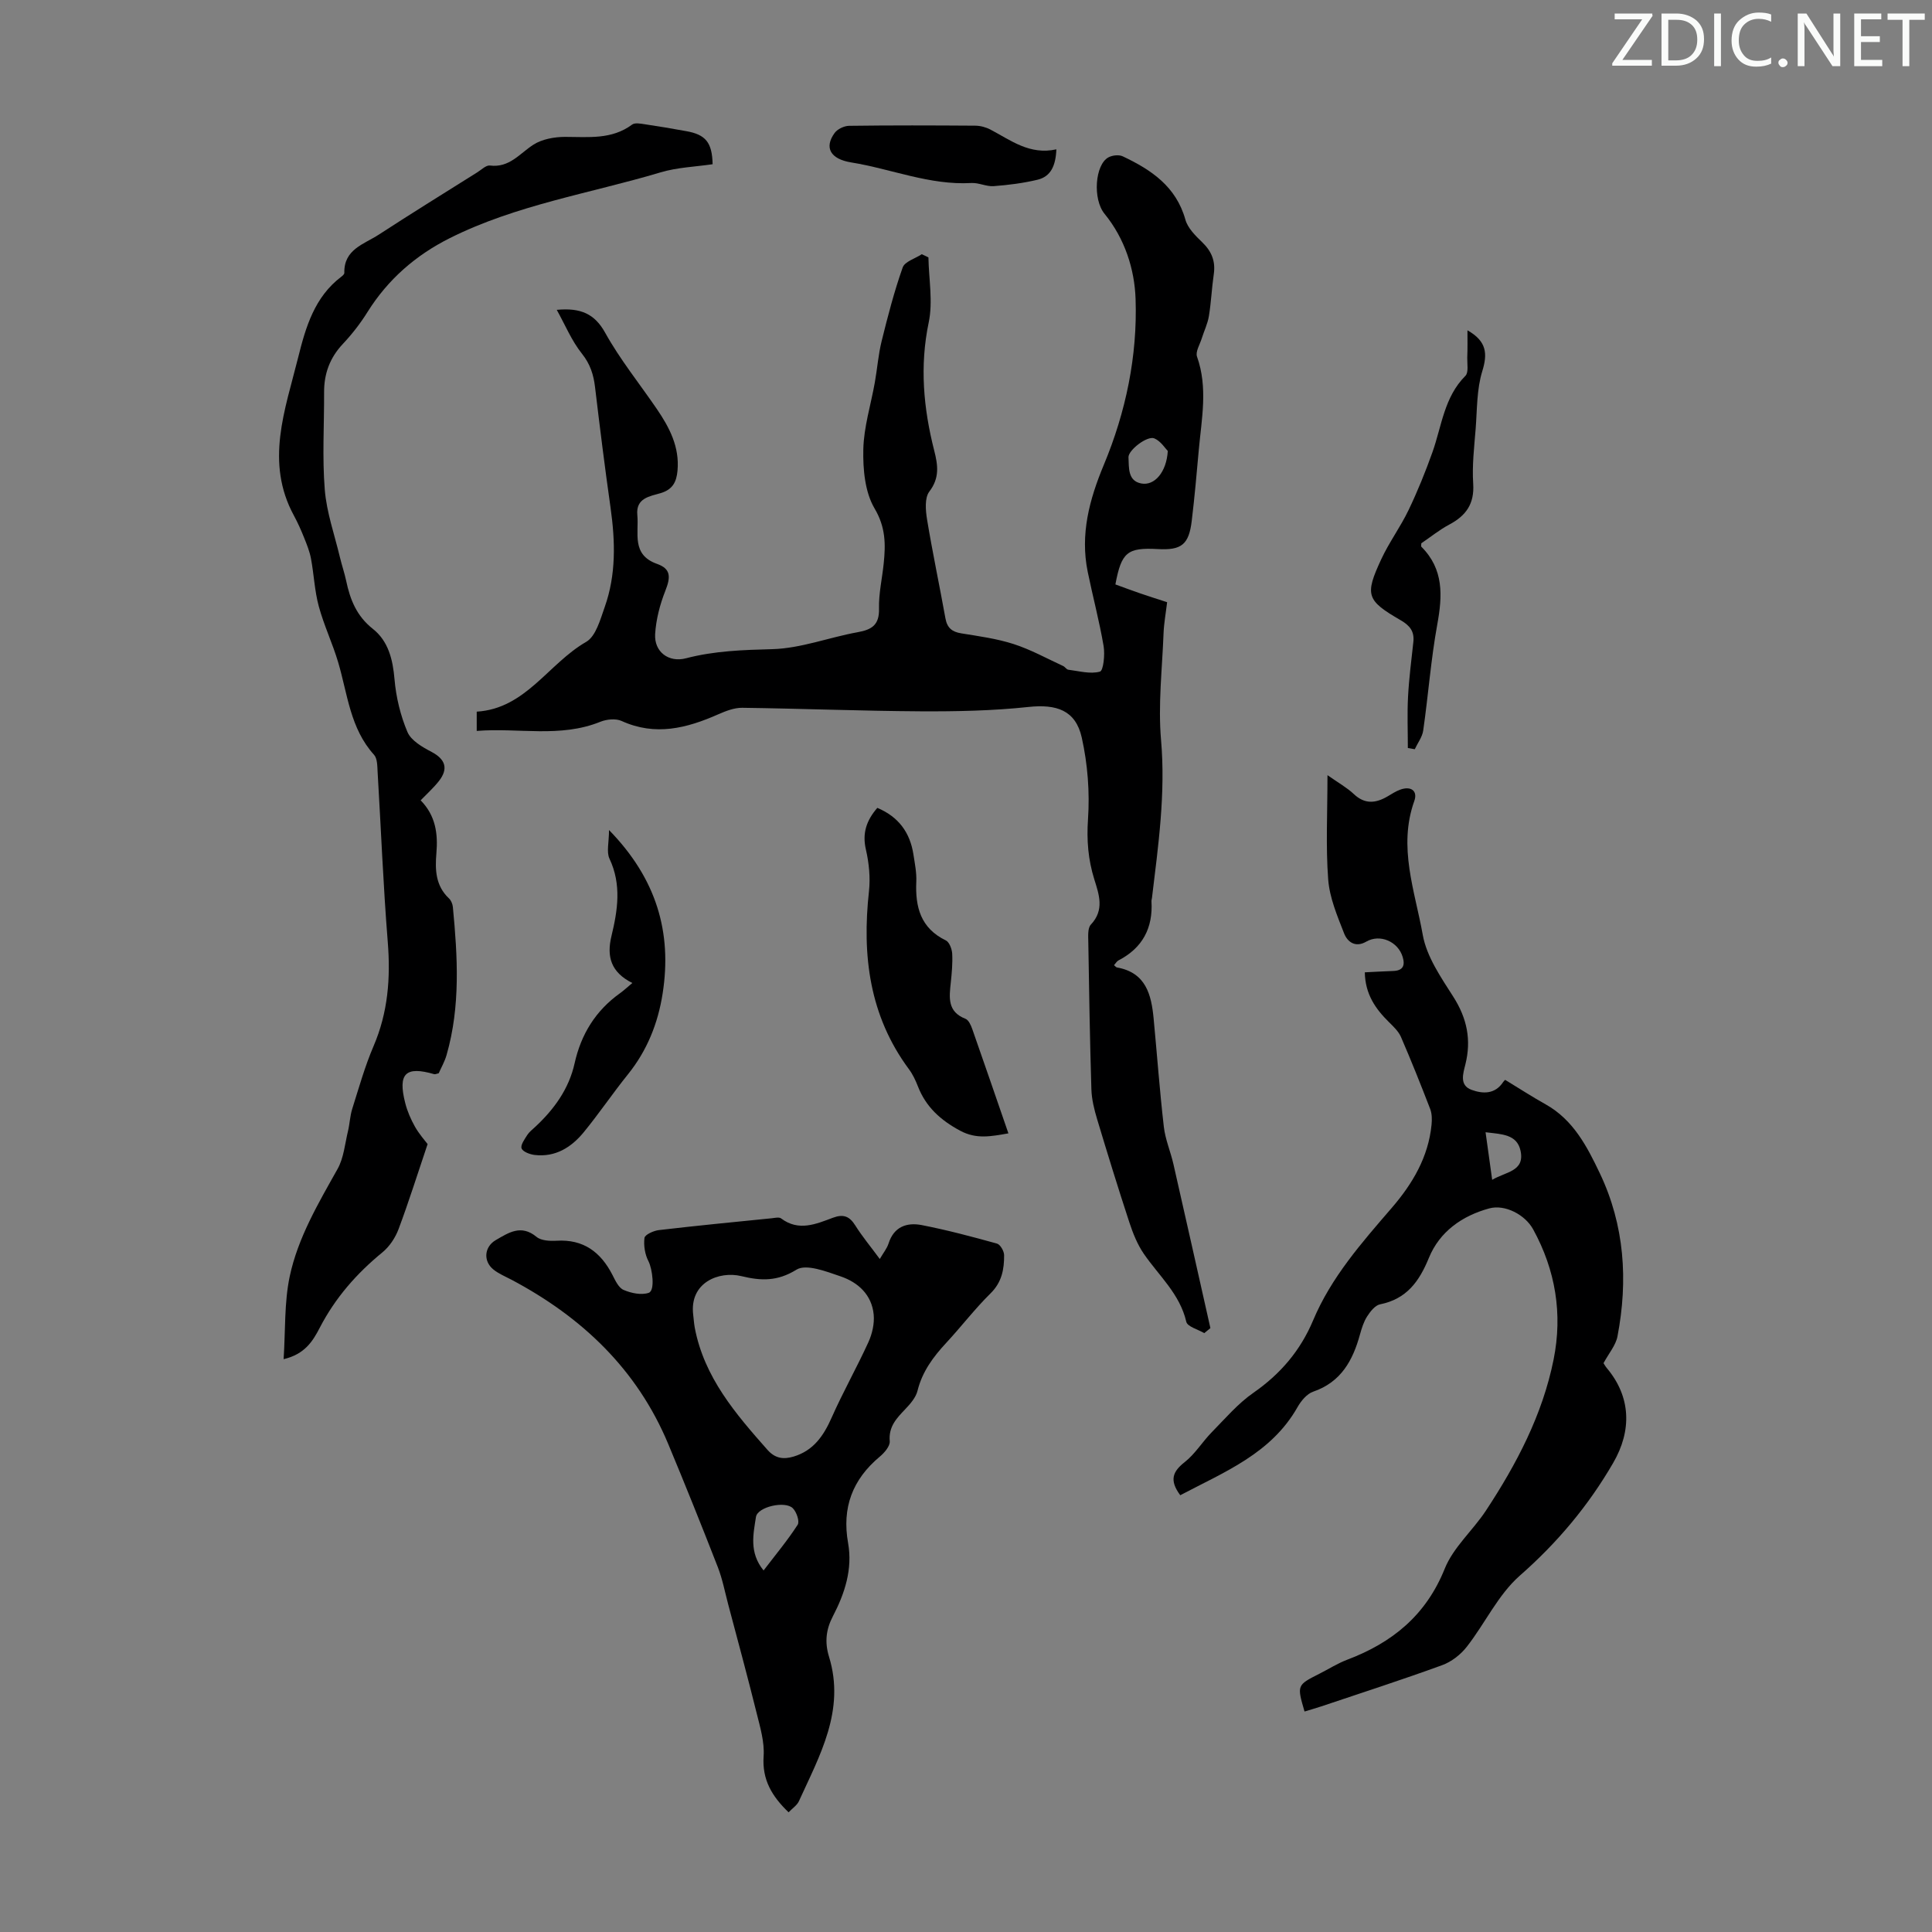 <svg enable-background="new 0 0 400 400" viewBox="0 0 400 400" xmlns="http://www.w3.org/2000/svg"><rect x="0" y="0" width="400" height="400" fill="#808080" stroke="none"/><g fill="#fafbfa"><path d="m342.2 3.2-6.3 9.2h6.1v1.2h-8.2v-.5l6.2-9.1h-5.7v-1.2h7.8v.4z"/><path d="m344 13.7v-10.9h3.1c1.6 0 3 .5 4.1 1.4 1.1 1 1.6 2.2 1.6 3.9s-.5 3-1.6 4-2.5 1.5-4.2 1.5h-3zm1.4-9.6v8.4h1.6c1.4 0 2.5-.4 3.2-1.1.8-.8 1.2-1.8 1.2-3.2s-.4-2.4-1.2-3.1-1.8-1-3.1-1z"/><path d="m356.3 2.8v10.9h-1.4v-10.9z"/><path d="m366.6 13.2c-.8.4-1.8.6-3 .6-1.6 0-2.8-.5-3.7-1.5s-1.4-2.3-1.4-3.9c0-1.7.5-3.2 1.6-4.2s2.4-1.6 4-1.6c1 0 1.9.1 2.6.4v1.5c-.8-.4-1.6-.6-2.6-.6-1.2 0-2.2.4-3 1.2s-1.1 1.9-1.1 3.3c0 1.3.4 2.3 1.1 3.1s1.6 1.1 2.8 1.1c1.1 0 2-.2 2.8-.7v1.3z"/><path d="m368.2 13c0-.3.1-.5.3-.6.2-.2.4-.3.6-.3.3 0 .5.1.7.3s.3.4.3.6-.1.5-.3.6c-.2.2-.4.3-.7.3s-.5-.1-.6-.3c-.2-.2-.3-.4-.3-.6z"/><path d="m381.1 13.7h-1.7l-5.5-8.4c-.2-.2-.3-.5-.4-.7 0 .2.1.8.1 1.5v7.6h-1.4v-10.9h1.8l5.3 8.3c.3.4.4.6.4.8 0-.3-.1-.8-.1-1.6v-7.5h1.4v10.9z"/><path d="m389.7 13.7h-5.8v-10.9h5.6v1.2h-4.2v3.5h3.9v1.2h-3.9v3.7h4.4z"/><path d="m398.4 4.1h-3.1v9.6h-1.4v-9.6h-3.1v-1.3h7.7v1.3z"/></g><path d="m115.27 64.15c4.96-.47 7.85.83 10.01 4.72 3.08 5.55 7.13 10.56 10.72 15.82 2.62 3.84 4.72 7.87 4.27 12.76-.21 2.31-.98 3.9-3.5 4.65-2.2.65-5.15 1-4.82 4.51.36 3.76-1.28 8.24 4.09 10.14 2.84 1.01 2.86 2.68 1.71 5.57-1.12 2.83-1.92 5.92-2.11 8.94-.23 3.72 2.83 5.97 6.39 5.03 5.88-1.54 11.81-1.73 17.87-1.89 5.92-.16 11.75-2.44 17.68-3.51 2.95-.53 4.49-1.52 4.41-4.88-.08-3.1.65-6.22.97-9.34.41-3.96.42-7.5-1.89-11.4-2-3.39-2.42-8.11-2.33-12.23.1-4.63 1.56-9.22 2.38-13.84.51-2.85.72-5.76 1.41-8.56 1.27-5.14 2.6-10.28 4.36-15.26.43-1.23 2.6-1.85 3.96-2.75.46.22.91.44 1.37.66.08 4.5.96 9.17.06 13.46-1.89 9.05-1.09 17.78 1.14 26.54.76 2.99 1.16 5.64-1.01 8.48-1 1.31-.78 3.9-.47 5.8 1.13 6.84 2.57 13.62 3.8 20.44.35 1.97 1.35 2.81 3.29 3.12 3.64.59 7.34 1.09 10.82 2.21 3.54 1.14 6.86 2.98 10.26 4.55.4.18.69.72 1.08.77 2.2.27 4.55.95 6.54.39.72-.2 1.06-3.53.76-5.29-.88-5.16-2.24-10.24-3.29-15.37-1.59-7.77.34-14.96 3.33-22.14 4.57-10.95 6.98-22.56 6.58-34.35-.21-6.16-2.22-12.49-6.43-17.64-2.48-3.03-1.98-10.17.81-11.68.81-.44 2.17-.59 2.97-.21 5.88 2.78 11.04 6.23 12.96 13.1.49 1.77 2.1 3.35 3.5 4.7 1.94 1.88 2.77 3.92 2.38 6.6-.42 2.88-.54 5.8-1.01 8.67-.26 1.59-1 3.09-1.49 4.65-.39 1.25-1.33 2.74-.97 3.75 2.28 6.42.95 12.84.37 19.27-.44 4.9-.87 9.81-1.46 14.7-.59 4.95-2.12 6.14-7.04 5.87-6.29-.34-7.52.63-8.77 7.32 1.68.61 3.41 1.26 5.16 1.86 1.77.61 3.56 1.17 5.55 1.82-.27 2.27-.66 4.36-.74 6.46-.28 7.35-1.15 14.77-.52 22.04.97 11.08-.57 21.88-1.88 32.75-.03.22-.11.44-.1.66.33 5.54-1.84 9.67-6.83 12.25-.35.18-.57.6-.93.99.29.23.44.44.61.47 6 1.06 7.13 5.62 7.6 10.62.71 7.46 1.25 14.94 2.11 22.38.3 2.62 1.4 5.14 1.99 7.74 2.58 11.3 5.1 22.62 7.65 33.93-.42.35-.85.69-1.27 1.04-1.29-.77-3.49-1.33-3.72-2.35-1.34-5.78-5.67-9.52-8.8-14.08-1.33-1.94-2.25-4.25-2.99-6.5-2.33-7.1-4.53-14.23-6.68-21.39-.6-2-1.12-4.11-1.18-6.18-.31-10.18-.48-20.37-.64-30.55-.02-1.2-.14-2.81.53-3.53 2.85-3.03 1.7-6.21.71-9.38-1.27-4.08-1.6-8.09-1.3-12.45.38-5.59-.07-11.41-1.29-16.88-1.27-5.7-5.25-6.97-11.05-6.35-7.4.79-14.89.94-22.34.9-12.3-.07-24.6-.57-36.9-.73-1.65-.02-3.41.66-4.97 1.35-6.52 2.88-13.02 4.56-20.01 1.38-1.21-.55-3.09-.36-4.39.16-8.36 3.39-16.98 1.2-25.61 1.9 0-1.52 0-2.6 0-3.99 10.14-.62 14.82-9.94 22.65-14.44 2.02-1.16 2.93-4.63 3.85-7.22 2.38-6.7 2.19-13.6 1.21-20.56-1.18-8.3-2.22-16.63-3.21-24.95-.31-2.6-.99-4.78-2.72-6.95-2.14-2.68-3.5-6.01-5.21-9.07zm126.51 29.22c-.51-.5-1.43-2.02-2.77-2.6-1.47-.64-5.44 2.45-5.37 3.91.11 2.16-.17 4.89 2.66 5.42 2.71.51 5.21-2.31 5.48-6.73z" fill="#000001"/><path d="m244.36 309.57c-2.36-3.18-1.51-4.95.95-6.88 2.13-1.68 3.62-4.17 5.55-6.14 2.79-2.84 5.43-5.96 8.66-8.2 5.6-3.89 9.72-8.74 12.35-14.99 3.74-8.91 10.05-16.06 16.26-23.26 4.31-5 7.6-10.52 8.26-17.26.1-1.07.09-2.27-.29-3.25-1.93-5-3.92-9.99-6.05-14.91-.51-1.17-1.56-2.14-2.49-3.07-2.78-2.74-4.91-5.77-4.99-10.3 1.99-.1 3.94-.21 5.88-.28 2.01-.07 2.5-1.11 1.96-2.9-.96-3.2-4.71-4.82-7.53-3.18-2.27 1.32-3.91.06-4.6-1.71-1.41-3.61-3-7.35-3.29-11.14-.52-6.85-.15-13.78-.15-21.61 2.31 1.63 4.04 2.58 5.43 3.89 2.28 2.17 4.54 1.95 7 .51.87-.51 1.72-1.08 2.66-1.41 2.2-.79 3.64.26 2.88 2.37-3.4 9.52.14 18.63 1.76 27.72.81 4.52 3.77 8.79 6.33 12.81 2.83 4.45 3.76 8.91 2.49 14-.46 1.86-1.3 4.32 1.28 5.26 2.33.85 4.87.95 6.56-1.64.23-.35.64-.58.44-.4 2.97 1.81 5.61 3.52 8.35 5.05 5.73 3.21 8.58 8.75 11.21 14.27 5.12 10.76 5.87 22.17 3.65 33.77-.36 1.85-1.79 3.5-2.89 5.54.1.15.35.61.68 1.01 4.99 5.94 5.24 12.9 1.31 19.66-5.16 8.89-11.56 16.51-19.33 23.33-4.49 3.95-7.19 9.89-10.97 14.72-1.27 1.63-3.18 3.11-5.11 3.81-8.29 3.02-16.69 5.73-25.05 8.54-1.13.38-2.29.7-3.43 1.05-1.59-5.47-1.59-5.46 3.1-7.83 1.9-.96 3.71-2.12 5.68-2.87 9.35-3.53 16.36-9.19 20.25-18.88 1.78-4.42 5.8-7.89 8.51-11.99 6.37-9.67 11.73-19.86 14.03-31.32 1.89-9.43.4-18.48-4.24-26.94-1.66-3.03-5.84-5.23-9.1-4.33-5.6 1.53-10.25 4.79-12.48 10.23-2.01 4.92-4.63 8.53-10.12 9.63-1.03.21-2.02 1.49-2.67 2.5-.71 1.1-1.12 2.44-1.48 3.73-1.48 5.39-3.92 9.87-9.69 11.85-1.31.45-2.51 1.91-3.24 3.2-5.46 9.63-15.13 13.41-24.28 18.24zm63.21-75.15c.48 3.48.9 6.49 1.37 9.85 2.79-1.68 6.8-1.72 5.87-6.03-.74-3.42-3.9-3.41-7.24-3.82z" fill="#000001"/><path d="m163.27 375.22c-3.43-3.3-5.51-6.72-5.17-11.62.2-2.9-.7-5.93-1.42-8.82-1.88-7.57-3.92-15.09-5.92-22.63-.68-2.58-1.19-5.24-2.15-7.71-3.33-8.54-6.74-17.04-10.27-25.5-6.45-15.44-17.84-26.23-32.39-33.96-1.28-.68-2.67-1.24-3.78-2.13-2.18-1.75-1.91-4.73.49-6.11 2.66-1.54 5.24-3.29 8.42-.66.96.8 2.78.88 4.18.8 5.53-.33 9.09 2.33 11.52 7.04.6 1.17 1.28 2.69 2.32 3.14 1.57.68 3.67 1.12 5.2.61 1.39-.46.75-5.02-.04-6.54-.73-1.4-1.03-3.26-.83-4.83.09-.68 1.88-1.49 2.97-1.62 7.77-.91 15.56-1.67 23.35-2.45.66-.07 1.54-.29 1.97.03 3.64 2.75 7.24 1.16 10.73-.14 2.2-.82 3.45-.29 4.65 1.63 1.42 2.26 3.15 4.33 5.05 6.91.71-1.23 1.48-2.16 1.82-3.22 1.11-3.49 3.8-4.39 6.86-3.8 5.24 1.02 10.42 2.4 15.58 3.83.69.19 1.48 1.57 1.48 2.4.02 2.92-.47 5.61-2.81 7.91-3.26 3.21-6.06 6.89-9.18 10.25-2.69 2.9-4.96 5.95-5.94 9.92-.35 1.4-1.49 2.71-2.54 3.81-1.8 1.89-3.47 3.61-3.21 6.62.09 1.02-1.1 2.4-2.06 3.2-5.66 4.73-7.87 10.57-6.56 17.9.96 5.4-.69 10.43-3.16 15.17-1.42 2.72-1.71 5.37-.79 8.36 3.41 11.09-1.93 20.45-6.26 29.96-.4.82-1.32 1.42-2.11 2.25zm-19.75-103.01c.11.89.16 1.78.32 2.66 1.94 10.27 8.43 17.82 15.06 25.31 1.59 1.79 3.31 2.01 5.4 1.39 4.13-1.24 6.22-4.31 7.89-8.08 2.34-5.29 5.2-10.34 7.6-15.6.79-1.73 1.27-3.84 1.1-5.7-.38-4.1-3.21-6.69-6.85-7.93-2.96-1.01-7.12-2.64-9.14-1.39-3.96 2.46-7.37 2.32-11.4 1.34-4.62-1.12-10.8 1.3-9.98 8zm14.57 52.94c2.48-3.25 4.97-6.23 7.06-9.47.44-.68-.23-2.64-1-3.41-1.57-1.6-7.32-.31-7.64 1.81-.54 3.54-1.45 7.34 1.58 11.07z" fill="#000001"/><path d="m147.54 34c-3.58.53-7.32.65-10.79 1.69-14.6 4.36-29.85 6.71-43.64 13.62-7.04 3.53-12.79 8.53-17.01 15.27-1.47 2.36-3.21 4.6-5.11 6.62-2.7 2.87-3.91 6.16-3.89 10.03.03 6.72-.4 13.47.14 20.14.38 4.73 2.03 9.35 3.14 14.02.39 1.63.94 3.22 1.29 4.86.82 3.89 2.16 7.29 5.51 9.94 3.21 2.53 4.15 6.32 4.5 10.45.32 3.71 1.23 7.5 2.68 10.92.76 1.78 3.09 3.12 5 4.12 2.82 1.49 3.54 3.43 1.52 6.02-1.09 1.39-2.43 2.59-3.79 4 3.1 3.15 3.61 6.91 3.26 10.96-.29 3.39-.18 6.72 2.59 9.33.45.42.76 1.16.82 1.78.98 10.27 1.6 20.54-1.3 30.65-.39 1.37-1.12 2.63-1.63 3.79-.5.11-.74.24-.92.19-5.94-1.73-7.58-.16-6.01 5.98.43 1.7 1.16 3.37 2.02 4.9.87 1.54 2.09 2.89 2.61 3.59-2.12 6.28-3.91 12-6.01 17.6-.67 1.79-1.88 3.62-3.35 4.82-5.35 4.38-9.76 9.42-12.96 15.59-1.41 2.72-3.06 5.49-7.49 6.52.39-6 .12-11.71 1.26-17.12 1.7-8.02 5.91-15.12 9.91-22.26 1.29-2.3 1.52-5.2 2.16-7.85.36-1.51.41-3.1.87-4.57 1.38-4.37 2.62-8.81 4.42-13.01 3-6.98 3.54-14.11 2.94-21.6-.94-11.71-1.4-23.46-2.1-35.19-.07-1.2-.04-2.75-.74-3.53-4.95-5.46-5.47-12.55-7.42-19.13-1.16-3.92-2.95-7.66-4.02-11.61-.87-3.2-1-6.59-1.61-9.86-.28-1.49-.86-2.94-1.43-4.35-.62-1.55-1.3-3.08-2.09-4.54-6.05-11.1-1.83-21.93.86-32.77 1.57-6.31 3.39-12.54 8.96-16.74.26-.19.61-.52.6-.77-.12-4.89 4.09-5.94 7.13-7.92 6.75-4.39 13.59-8.63 20.41-12.91.85-.53 1.81-1.5 2.6-1.4 4.03.51 6.14-2.46 8.98-4.3 1.81-1.17 4.38-1.63 6.6-1.63 4.81 0 9.62.61 13.87-2.55.57-.42 1.73-.2 2.58-.07 2.87.42 5.74.91 8.6 1.43 4.05.71 5.38 2.35 5.48 6.85z" fill="#000001"/><path d="m181.64 167.26c4.38 1.84 6.76 5.08 7.47 9.61.29 1.88.68 3.79.6 5.66-.24 5.25.89 9.64 6.11 12.17.73.35 1.26 1.77 1.32 2.72.11 2-.08 4.02-.29 6.02-.33 3.07-.73 6.03 3.04 7.49.65.25 1.13 1.33 1.41 2.13 2.48 7.05 4.9 14.13 7.48 21.59-3.52.6-6.58 1.29-10.01-.56-4.03-2.17-7.07-4.9-8.73-9.18-.48-1.24-1.07-2.49-1.86-3.55-8.19-11.06-9.73-23.56-8.27-36.82.31-2.83.01-5.85-.63-8.63-.8-3.42.12-6.06 2.36-8.65z" fill="#000001"/><path d="m130.92 203.52c-4.46-2.23-5.34-5.49-4.33-9.69 1.29-5.34 2.13-10.68-.4-16.04-.66-1.4-.1-3.37-.1-5.94 9.83 10.07 13.08 21.18 11.1 33.86-.96 6.15-3.21 11.79-7.18 16.72-3.15 3.91-5.97 8.1-9.15 11.98-2.57 3.14-5.88 5.22-10.18 4.71-.98-.12-2.43-.66-2.69-1.36-.26-.69.63-1.9 1.18-2.78.41-.64 1.07-1.13 1.64-1.67 3.92-3.65 6.98-7.86 8.16-13.18 1.34-6.01 4.35-10.89 9.39-14.49.82-.59 1.55-1.28 2.56-2.12z" fill="#000001"/><path d="m303.82 68.39c4.01 2.26 4.18 4.86 3.07 8.46-1.16 3.76-1.06 7.92-1.37 11.91-.3 3.79-.76 7.62-.51 11.39.27 4.16-1.48 6.61-4.94 8.45-2.06 1.09-3.9 2.6-5.8 3.88 0 .32-.09.61.01.72 4.66 4.65 4.38 10.14 3.29 16.1-1.32 7.25-1.86 14.64-2.91 21.95-.19 1.34-1.15 2.58-1.75 3.87-.48-.08-.95-.17-1.43-.25 0-3.54-.15-7.1.04-10.63.2-3.78.69-7.56 1.1-11.33.24-2.18-.73-3.4-2.61-4.49-7.11-4.11-7.49-5.21-4.03-12.65 1.63-3.51 3.98-6.68 5.65-10.17 1.87-3.9 3.5-7.93 4.95-12 1.92-5.41 2.41-11.38 6.82-15.79.69-.69.35-2.49.38-3.77.08-1.89.04-3.77.04-5.65z" fill="#000001"/><path d="m218.71 30.92c-.14 3.43-1.17 5.63-3.89 6.29-2.97.71-6.05 1.1-9.1 1.33-1.51.11-3.09-.74-4.61-.65-8.63.49-16.57-2.92-24.87-4.26-4.33-.7-5.64-3.08-3.44-6.1.59-.81 1.97-1.47 3-1.48 8.71-.12 17.41-.09 26.12-.03 1.06.01 2.22.32 3.16.82 4.2 2.2 8.08 5.3 13.63 4.08z" fill="#000001"/></svg>